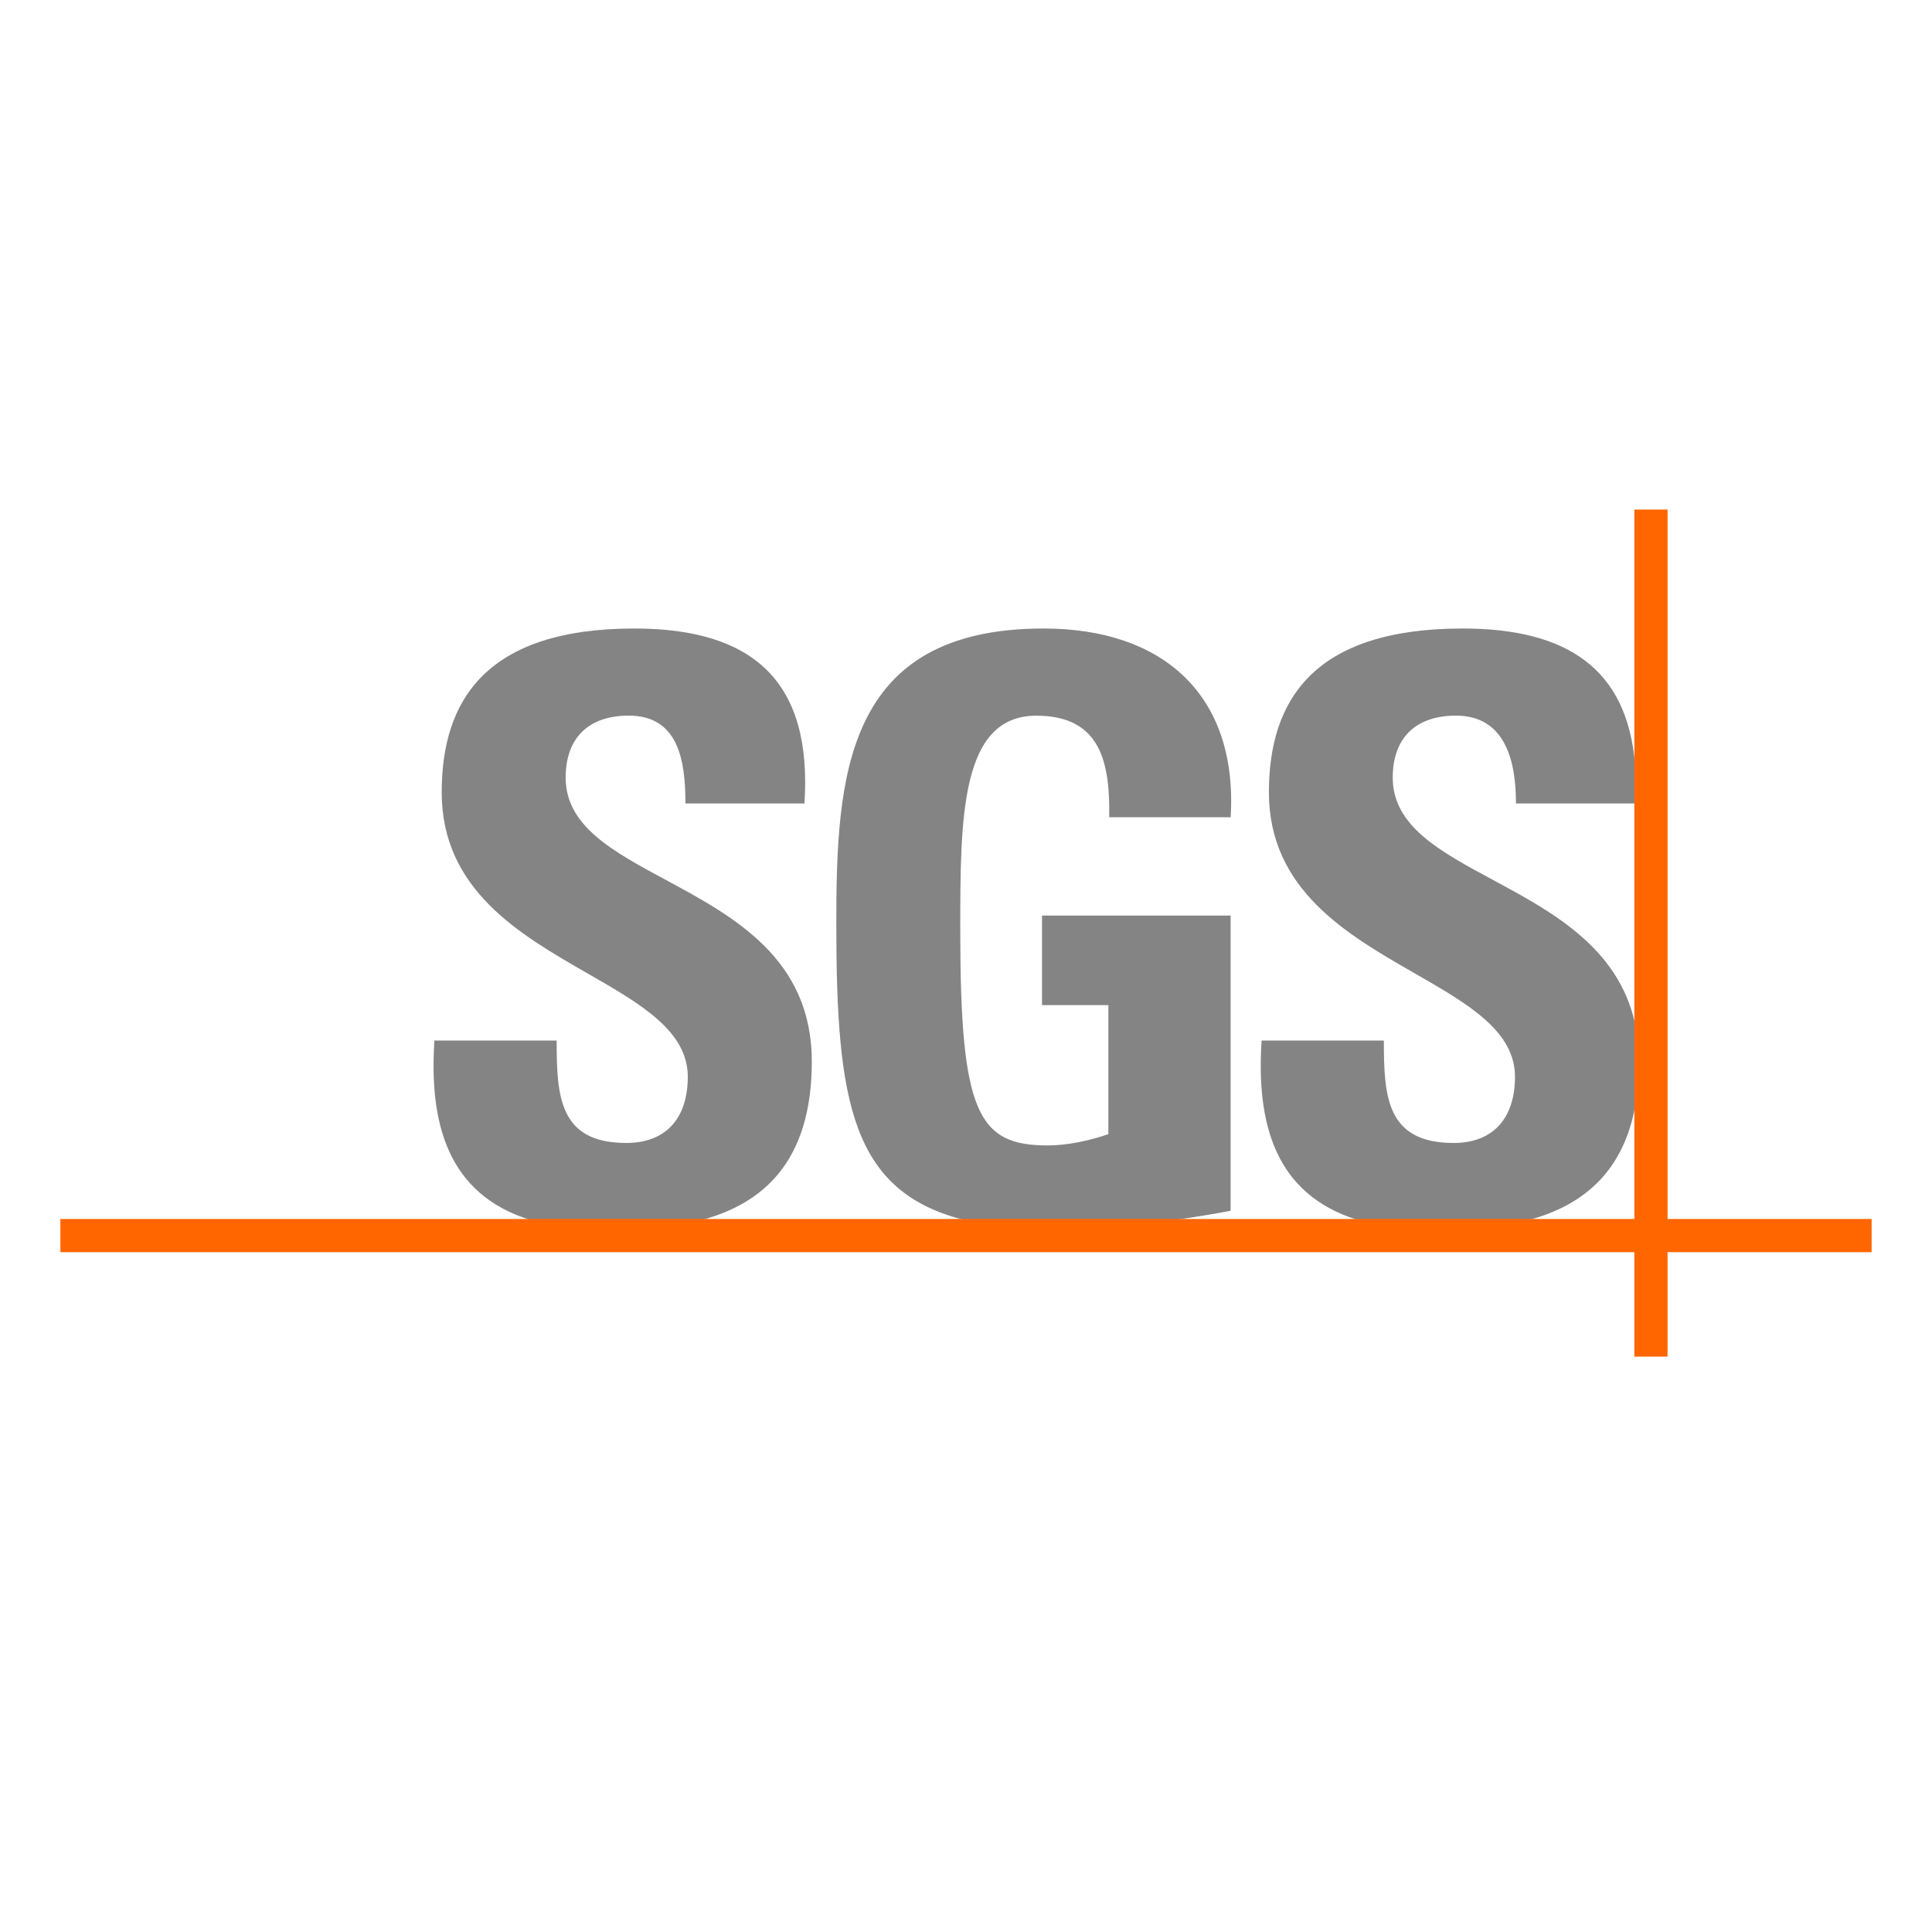 <svg width="32" height="32" viewBox="0 0 32 32" fill="none" xmlns="http://www.w3.org/2000/svg" xmlns:xlink="http://www.w3.org/1999/xlink">
	<desc>
			Created with Pixso.
	</desc>
	<defs/>
	<rect id="矩形 22" width="32" height="32" fill="#FFFFFF" fill-opacity="1"/>
	<path id="形状" d="M24.211 10.41C25.98 10.406 26.947 11.097 27.08 12.648L27.081 12.648L27.081 13.308L25.109 13.308C25.11 12.605 24.933 11.853 24.115 11.853C23.459 11.853 23.068 12.213 23.068 12.88C23.068 13.681 23.848 14.101 24.726 14.573C25.703 15.099 26.802 15.691 27.08 16.947L27.08 18.344C26.865 19.471 26.155 19.983 25.319 20.208L22.495 20.208C21.094 19.779 20.81 18.571 20.896 17.235L22.921 17.235C22.921 18.157 22.962 18.931 24.076 18.931C24.758 18.931 25.093 18.491 25.093 17.835C25.093 17.075 24.313 16.627 23.435 16.123C22.306 15.476 21.017 14.735 21.017 13.121C21.018 11.613 21.742 10.415 24.211 10.41ZM8.794 20.209C7.393 19.78 7.109 18.572 7.195 17.235L9.22 17.235C9.22 18.158 9.26 18.931 10.373 18.931C11.057 18.931 11.392 18.492 11.392 17.836C11.392 17.076 10.612 16.628 9.734 16.124C8.605 15.477 7.316 14.736 7.316 13.122C7.316 11.612 8.04 10.41 10.508 10.41C12.479 10.41 13.458 11.292 13.324 13.308L11.353 13.308C11.353 12.586 11.233 11.853 10.414 11.853C9.758 11.853 9.369 12.213 9.369 12.88C9.369 13.681 10.148 14.101 11.026 14.573C12.155 15.182 13.446 15.877 13.446 17.583C13.446 19.253 12.624 19.938 11.619 20.208L8.794 20.208L8.794 20.209ZM17.165 11.854C18.238 11.854 18.386 12.64 18.372 13.536L20.384 13.536C20.505 11.52 19.271 10.41 17.286 10.41C13.974 10.41 13.852 12.881 13.852 15.313C13.852 18.259 14.106 19.743 15.982 20.209L19.446 20.209C19.829 20.154 20.169 20.096 20.383 20.054L20.383 15.165L17.259 15.165L17.259 16.648L18.358 16.648L18.358 18.785C18.05 18.891 17.688 18.972 17.353 18.972C16.2 18.972 15.905 18.438 15.905 15.419C15.905 13.55 15.905 11.854 17.165 11.854Z" clip-rule="evenodd" fill="#848484" fill-opacity="1" fill-rule="evenodd"/>
	<path id="路径" d="M1 20.19L31 20.19L31 20.74L1 20.74L1 20.19L1 20.19Z" fill="#FF6600" fill-opacity="1" fill-rule="evenodd"/>
	<path id="路径" d="M27.07 8.44L27.62 8.44L27.62 22.47L27.07 22.47L27.07 8.44Z" fill="#FF6600" fill-opacity="1" fill-rule="evenodd"/>
</svg>
